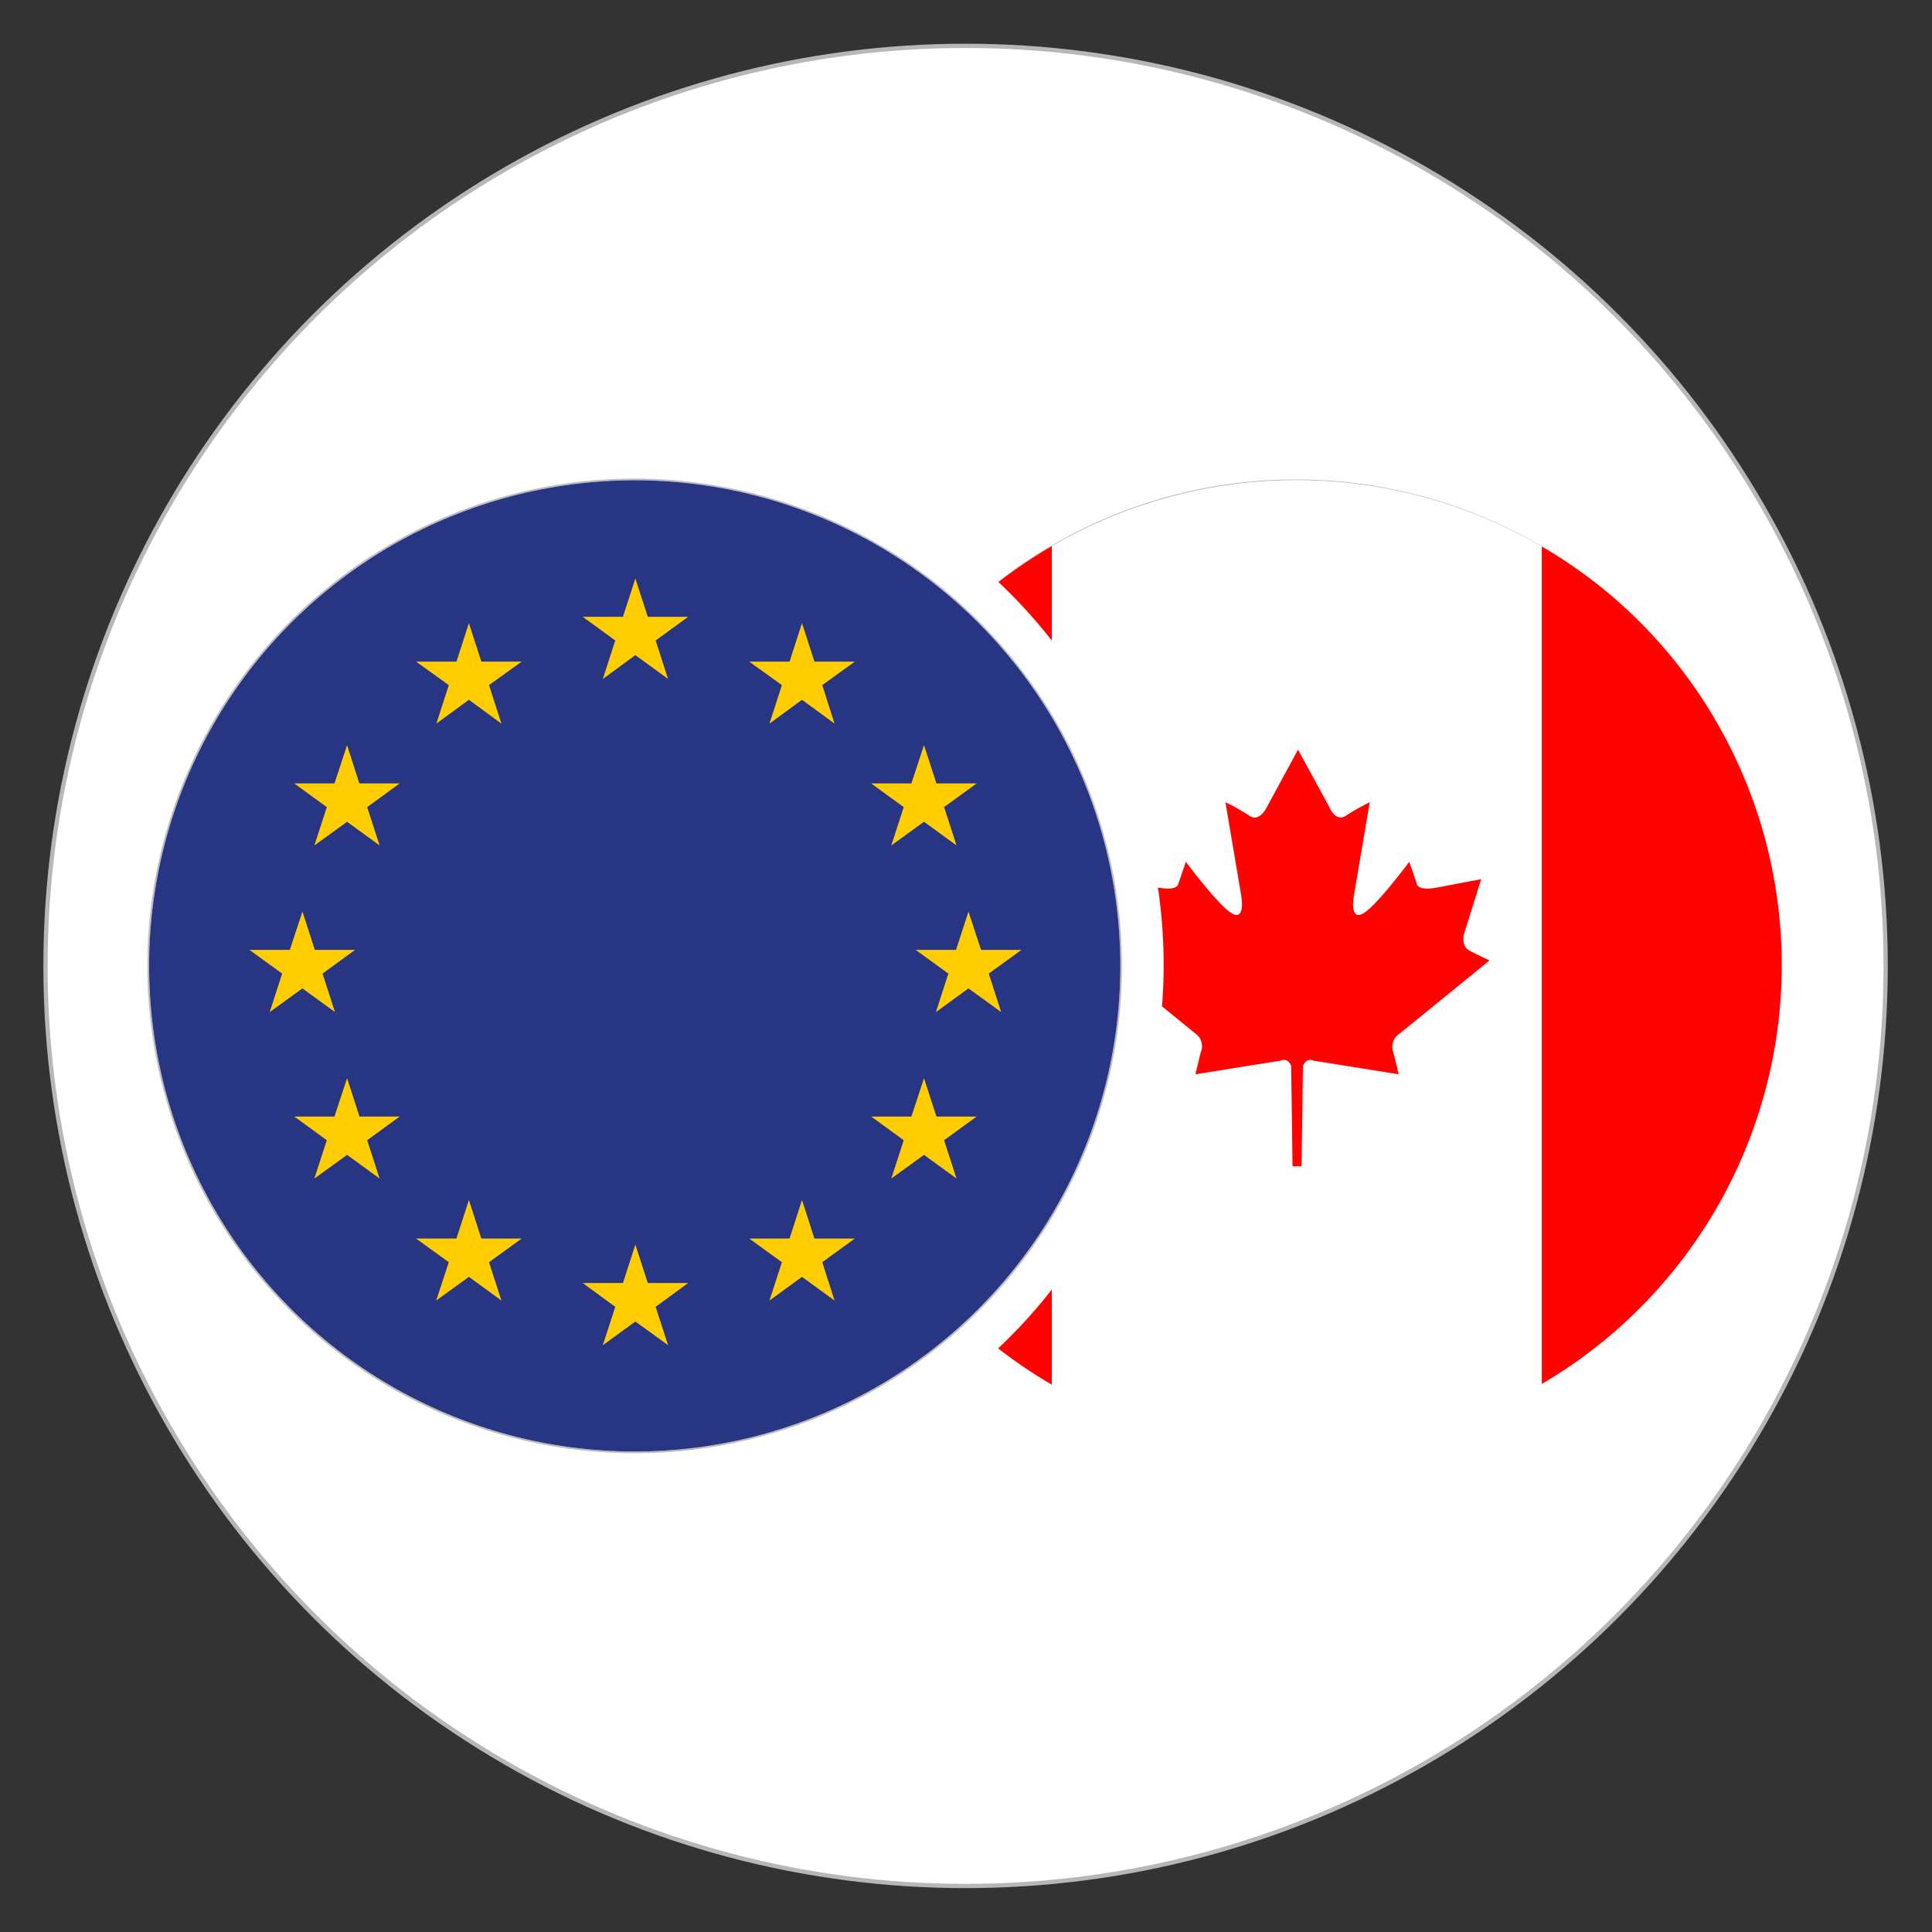 <svg id="Layer_1" data-name="Layer 1" xmlns="http://www.w3.org/2000/svg" xmlns:xlink="http://www.w3.org/1999/xlink" viewBox="0 0 113.39 113.39"><rect x="0" y="0" width="113.39" height="113.39" fill="#333333" stroke="none"/><defs><style>.cls-1{fill:none;}.cls-2{fill:#bcbcbc;}.cls-3,.cls-8{fill:#fff;}.cls-3{stroke:#b7b7b6;stroke-miterlimit:10;stroke-width:0.25px;}.cls-4{fill:#283583;}.cls-5{fill:#ffcd00;}.cls-6{clip-path:url(#clip-path);}.cls-7{clip-path:url(#clip-path-2);}.cls-9{fill:#ff0302;}</style><clipPath id="clip-path"><path class="cls-1" d="M76.09,28.14a28.38,28.38,0,0,0-17.51,6,30.91,30.91,0,0,1,0,45,28.5,28.5,0,1,0,17.51-51Z"/></clipPath><clipPath id="clip-path-2"><ellipse class="cls-1" cx="76.09" cy="56.69" rx="28.56" ry="28.5"/></clipPath></defs><path class="cls-2" d="M76.09,28.19a28.5,28.5,0,1,1-28.5,28.5,28.5,28.5,0,0,1,28.5-28.5m0-.1a28.6,28.6,0,1,0,28.6,28.6,28.63,28.63,0,0,0-28.6-28.6Z"/><path class="cls-2" d="M76.09,28.19a28.5,28.5,0,1,1-28.5,28.5,28.5,28.5,0,0,1,28.5-28.5m0-.1a28.6,28.6,0,1,0,28.6,28.6,28.63,28.63,0,0,0-28.6-28.6Z"/><circle class="cls-3" cx="56.67" cy="56.69" r="54"/><path class="cls-2" d="M37.25,28.19a28.5,28.5,0,1,1-28.5,28.5,28.5,28.5,0,0,1,28.5-28.5m0-.1a28.6,28.6,0,1,0,28.6,28.6,28.63,28.63,0,0,0-28.6-28.6Z"/><circle class="cls-4" cx="37.25" cy="56.69" r="28.5" transform="translate(-8.6 6.7) rotate(-9.22)"/><polygon class="cls-5" points="37.29 33.95 36.56 36.2 34.2 36.2 36.11 37.59 35.38 39.85 37.29 38.45 39.21 39.85 38.48 37.59 40.39 36.2 38.02 36.2 37.29 33.95"/><polygon class="cls-5" points="38.02 75.3 37.29 73.05 36.56 75.3 34.2 75.3 36.11 76.7 35.38 78.95 37.29 77.56 39.21 78.95 38.48 76.7 40.39 75.3 38.02 75.3"/><polygon class="cls-5" points="17.75 58.01 19.66 59.4 18.93 57.14 20.84 55.75 18.48 55.75 17.75 53.5 17.01 55.75 14.64 55.75 16.56 57.14 15.83 59.4 17.75 58.01"/><polygon class="cls-5" points="27.52 36.57 26.79 38.83 24.42 38.83 26.34 40.21 25.61 42.47 27.52 41.07 29.43 42.47 28.7 40.21 30.62 38.83 28.25 38.83 27.52 36.57"/><polygon class="cls-5" points="20.37 43.73 19.63 45.98 17.27 45.98 19.18 47.37 18.45 49.62 20.37 48.23 22.28 49.62 21.55 47.37 23.46 45.98 21.09 45.98 20.37 43.73"/><polygon class="cls-5" points="21.1 65.53 20.37 63.28 19.63 65.53 17.27 65.53 19.18 66.92 18.45 69.17 20.37 67.78 22.28 69.17 21.55 66.92 23.46 65.53 21.1 65.53"/><polygon class="cls-5" points="28.25 72.69 27.52 70.43 26.79 72.69 24.42 72.69 26.34 74.08 25.6 76.33 27.52 74.94 29.43 76.33 28.7 74.08 30.62 72.69 28.25 72.69"/><polygon class="cls-5" points="59.95 55.75 57.58 55.75 56.84 53.5 56.11 55.75 53.74 55.75 55.66 57.14 54.93 59.4 56.84 58.01 58.76 59.4 58.03 57.14 59.95 55.75"/><polygon class="cls-5" points="47.07 36.57 46.34 38.83 43.97 38.83 45.89 40.21 45.16 42.47 47.07 41.07 48.98 42.47 48.26 40.21 50.17 38.83 47.8 38.83 47.07 36.57"/><polygon class="cls-5" points="53.04 47.37 52.31 49.62 54.23 48.23 56.14 49.62 55.41 47.37 57.32 45.98 54.96 45.98 54.23 43.73 53.49 45.98 51.13 45.98 53.04 47.37"/><polygon class="cls-5" points="54.96 65.53 54.23 63.28 53.49 65.53 51.13 65.53 53.04 66.92 52.31 69.17 54.23 67.78 56.14 69.17 55.41 66.92 57.32 65.53 54.96 65.53"/><polygon class="cls-5" points="47.8 72.69 47.07 70.43 46.34 72.69 43.97 72.69 45.89 74.08 45.16 76.33 47.07 74.94 48.98 76.33 48.26 74.08 50.17 72.69 47.8 72.69"/><g class="cls-6"><path class="cls-2" d="M76.09,28.19a28.5,28.5,0,1,1-28.5,28.5,28.5,28.5,0,0,1,28.5-28.5m0-.1a28.6,28.6,0,1,0,28.6,28.6,28.63,28.63,0,0,0-28.6-28.6Z"/><g class="cls-7"><rect class="cls-8" x="56.11" y="25.47" width="44.72" height="62.36"/><path class="cls-9" d="M82.15,60.66l5.27-4.29s-.66-.31-1.18-.58-.31-1-.31-1l1-3.19-2.59.49c-1.19.22-1.19-.23-1.19-.23l-.44-1.28s-2,2.7-2.76,3.06-.49-1.07-.49-1.07l.93-5.49s-.8.4-1.41.8S78,47.33,78,47.33L76.18,44v0h0v0l-1.79,3.3s-.44,1-1.06.58-1.41-.8-1.41-.8l.93,5.49s.26,1.42-.49,1.07-2.76-3.06-2.76-3.06l-.44,1.28s0,.45-1.19.23l-2.59-.49,1,3.19s.22.7-.31,1-1.18.58-1.18.58l5.27,4.29a.91.91,0,0,1,.31,1.11l-.31,1.28,5-.8s.4-.22.62.31l.08,5.89h.53l.08-5.89c.22-.53.62-.31.62-.31l5,.8-.31-1.28A.91.91,0,0,1,82.15,60.66Z"/><rect class="cls-9" x="47.22" y="25.47" width="14.51" height="62.36"/><rect class="cls-9" x="90.49" y="25.47" width="14.51" height="62.36"/></g></g></svg>